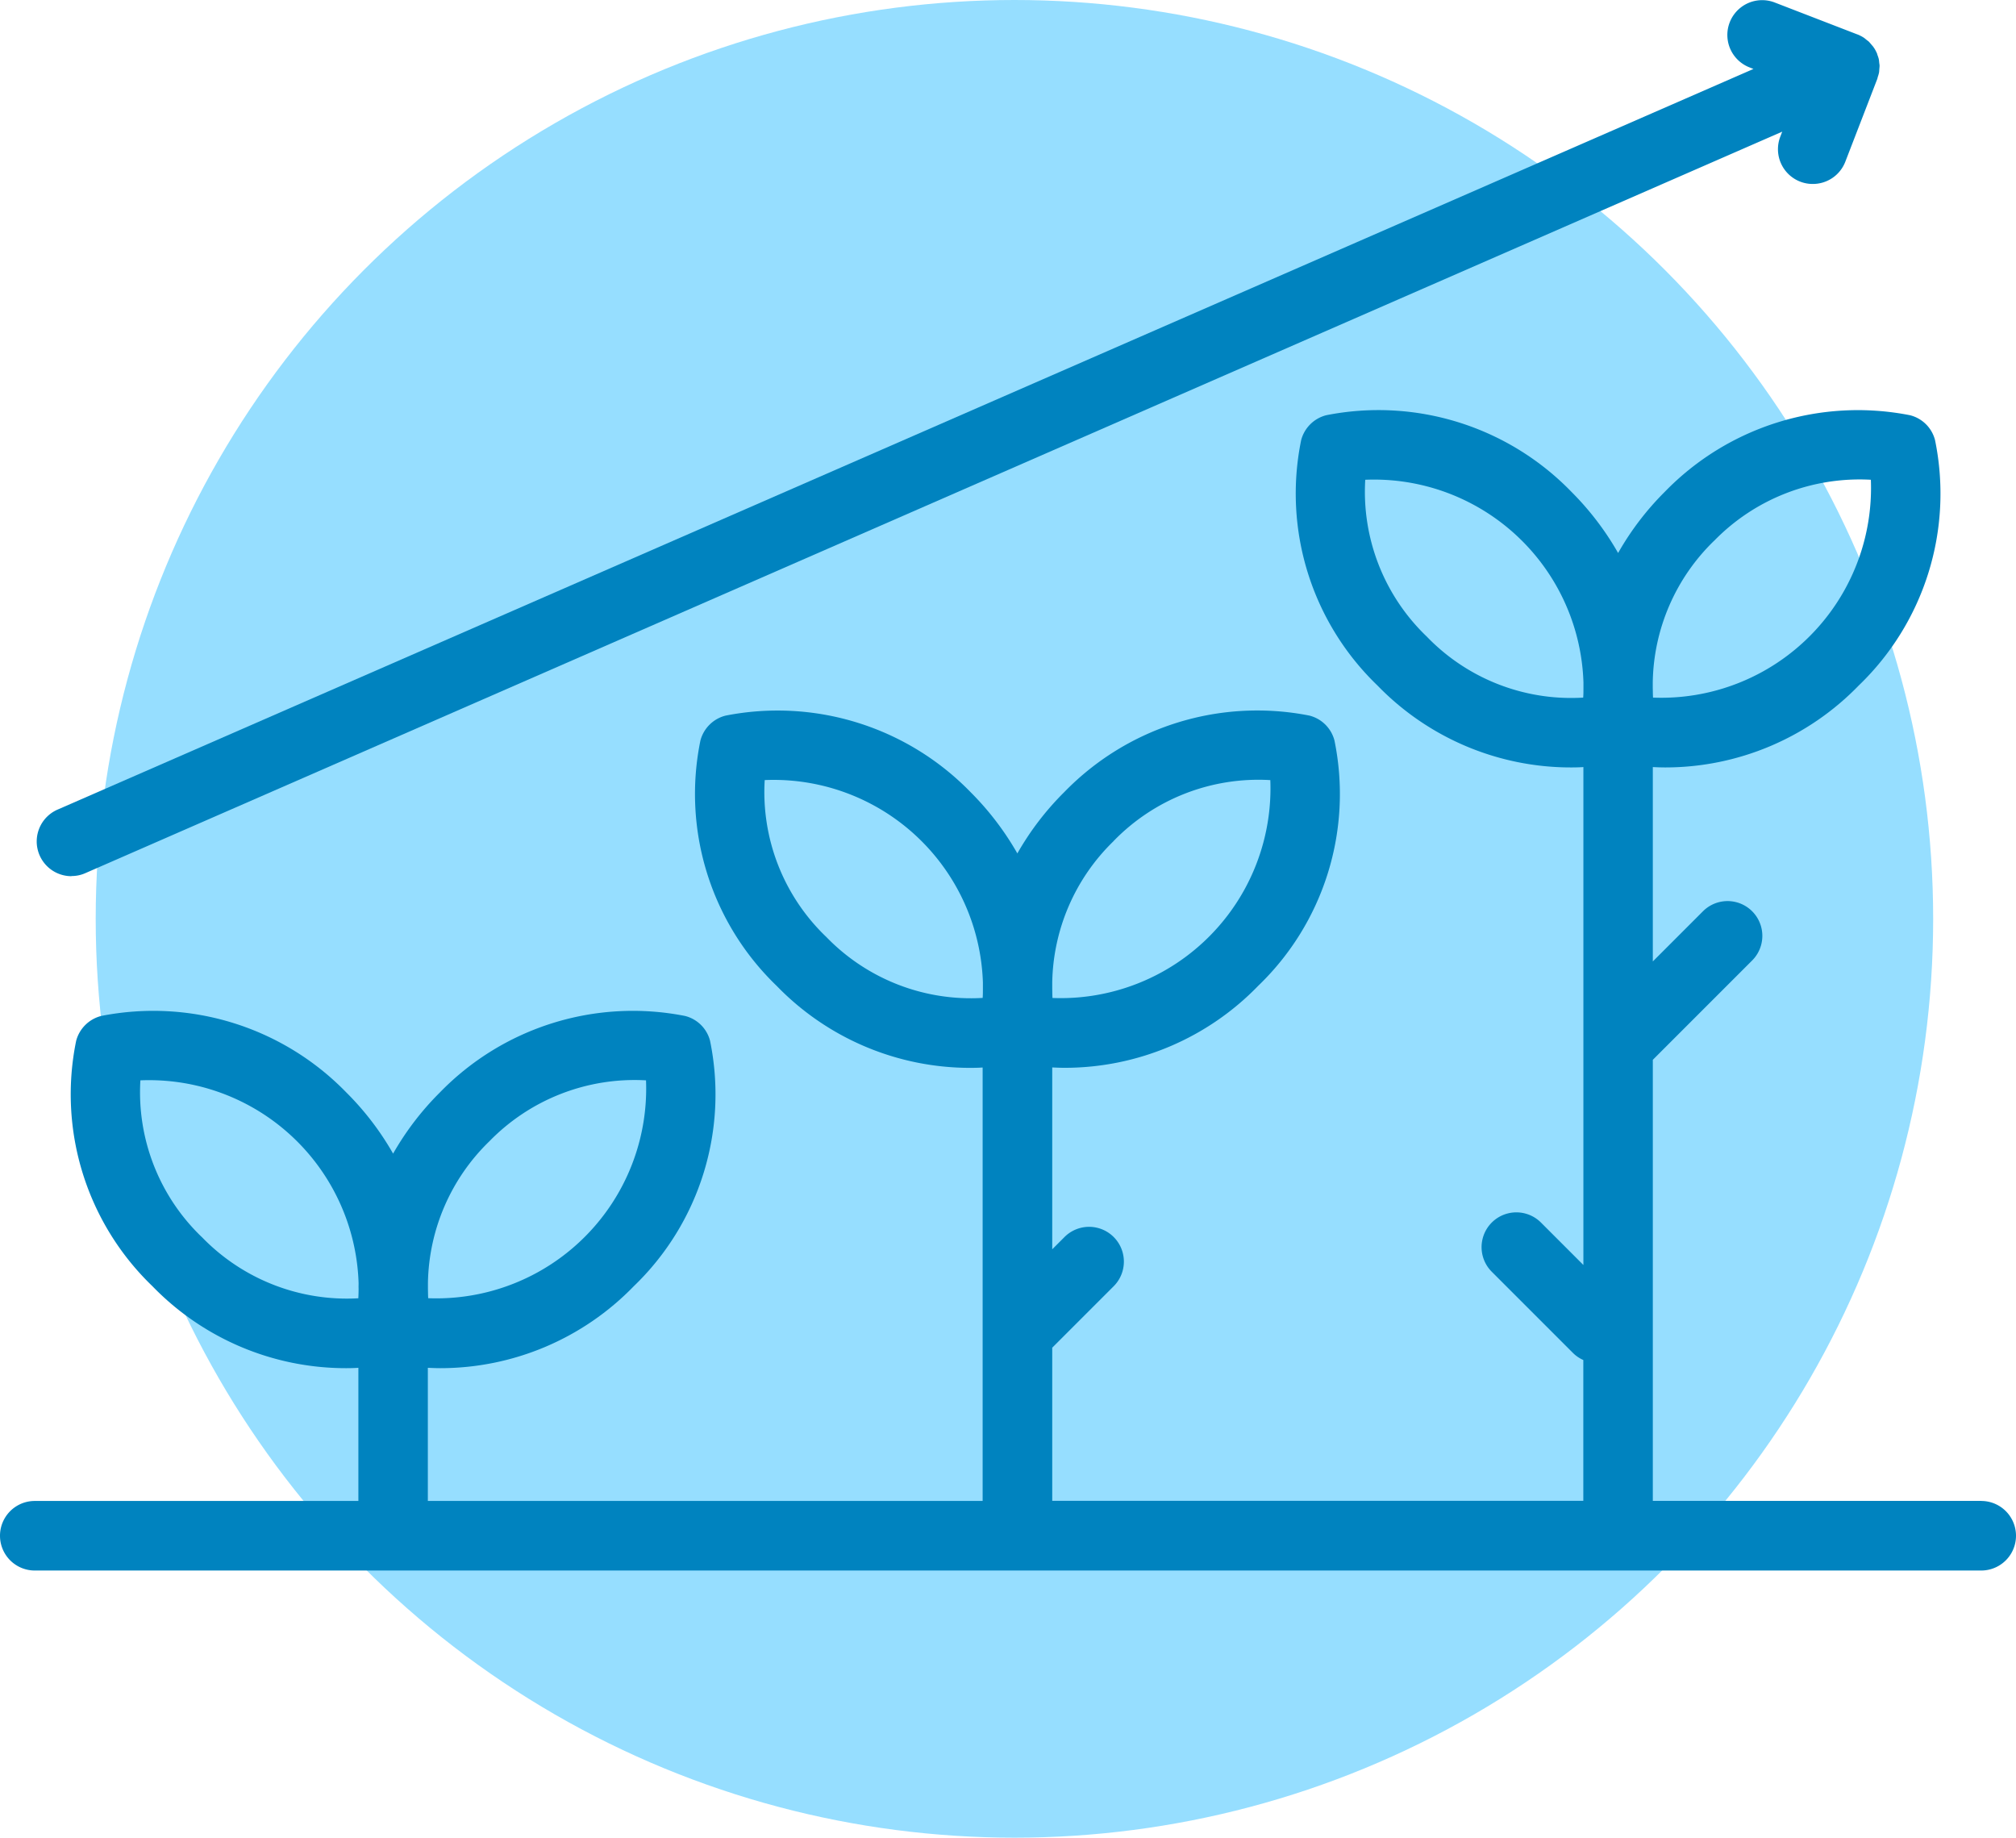 <svg xmlns="http://www.w3.org/2000/svg" width="105.328" height="96" viewBox="0 0 105.328 96">
  <g id="Group_196" data-name="Group 196" transform="translate(-925 -3410)">
    <circle id="Ellipse_7" data-name="Ellipse 7" cx="48" cy="48" r="48" transform="translate(930 3410)" fill="#96deff"/>
    <g id="Group_35" data-name="Group 35" transform="translate(30.153 3227.994)">
      <g id="Group_34" data-name="Group 34" transform="translate(894.847 182.006)">
        <path id="Path_18" data-name="Path 18" d="M898.819,227.77a1.752,1.752,0,0,0,.725-.153l88.651-38.733-.1.26a1.817,1.817,0,0,0,1.04,2.351,1.8,1.8,0,0,0,.656.121,1.817,1.817,0,0,0,1.7-1.161l1.669-4.322c.014-.042.019-.079.032-.12a1.7,1.7,0,0,0,.061-.218c.01-.056.01-.107.014-.163s.014-.13.014-.191-.014-.111-.019-.167-.01-.126-.023-.186a1.494,1.494,0,0,0-.065-.2c-.014-.042-.023-.088-.042-.13l-.005,0a1.5,1.5,0,0,0-.176-.307c-.023-.033-.051-.061-.078-.094-.052-.06-.1-.12-.153-.176-.033-.028-.065-.051-.1-.078-.061-.046-.116-.1-.181-.14a1.964,1.964,0,0,0-.311-.158,0,0,0,0,1-.005,0l-4.321-1.669a1.818,1.818,0,1,0-1.31,3.393l.2.079-88.6,38.69a1.815,1.815,0,0,0,.73,3.48Z" transform="translate(-895.081 -182.006)" fill="#0083bf"/>
        <path id="Path_19" data-name="Path 19" d="M998.36,263.022H981.2v-23.04l5.19-5.19a1.817,1.817,0,0,0-2.57-2.57l-2.62,2.621V224.689c.2.009.422.019.651.019a14.079,14.079,0,0,0,10.107-4.28,13.9,13.9,0,0,0,3.987-12.82,1.8,1.8,0,0,0-1.31-1.3,14.059,14.059,0,0,0-12.8,3.992,14.816,14.816,0,0,0-2.448,3.206,15.062,15.062,0,0,0-2.449-3.206,14.041,14.041,0,0,0-12.8-3.992,1.818,1.818,0,0,0-1.31,1.3,13.908,13.908,0,0,0,3.987,12.82,14.069,14.069,0,0,0,10.107,4.28c.233,0,.447-.005.651-.019V250.7l-2.217-2.217a1.817,1.817,0,0,0-2.57,2.57l4.262,4.262a1.82,1.82,0,0,0,.521.349v7.356H949.822v-8l3.211-3.211a1.817,1.817,0,1,0-2.57-2.57l-.641.641v-9.5c.2.009.422.019.65.019a14.072,14.072,0,0,0,10.108-4.28,13.9,13.9,0,0,0,3.987-12.82,1.809,1.809,0,0,0-1.311-1.3,14.054,14.054,0,0,0-12.8,3.992A14.82,14.82,0,0,0,948,229.2a15.061,15.061,0,0,0-2.449-3.206,14.053,14.053,0,0,0-12.8-3.992,1.818,1.818,0,0,0-1.31,1.3,13.908,13.908,0,0,0,3.987,12.82,14.069,14.069,0,0,0,10.107,4.28c.233,0,.447-.005.651-.019v22.644H917.2v-6.956c.2.009.422.019.65.019a14.072,14.072,0,0,0,10.108-4.28,13.9,13.9,0,0,0,3.987-12.82,1.8,1.8,0,0,0-1.311-1.3,14.054,14.054,0,0,0-12.8,3.992,14.909,14.909,0,0,0-2.449,3.2,14.91,14.91,0,0,0-2.449-3.2,14.054,14.054,0,0,0-12.8-3.992,1.818,1.818,0,0,0-1.31,1.3,13.906,13.906,0,0,0,3.987,12.82,14.069,14.069,0,0,0,10.107,4.28c.233,0,.447-.005.651-.019v6.956H896.664a1.817,1.817,0,1,0,0,3.634H998.358a1.817,1.817,0,0,0,0-3.634ZM984.4,212.872a10.607,10.607,0,0,1,8.192-3.192,10.96,10.96,0,0,1-11.381,11.38c-.009-.153-.009-.33-.014-.506v-.288a10.53,10.53,0,0,1,3.2-7.394Zm-15.024,4.986a10.468,10.468,0,0,1-3.2-8.178,10.948,10.948,0,0,1,11.4,10.586c0,.1,0,.2,0,.288,0,.176,0,.353-.014.506a10.471,10.471,0,0,1-8.183-3.2Zm-16.353,10.7a10.543,10.543,0,0,1,8.193-3.188,10.96,10.96,0,0,1-11.381,11.381c-.009-.149-.009-.325-.013-.5v-.3a10.544,10.544,0,0,1,3.2-7.388ZM938,233.547a10.471,10.471,0,0,1-3.2-8.179,10.942,10.942,0,0,1,11.4,10.581c0,.1,0,.2,0,.292,0,.177,0,.354-.013.507a10.507,10.507,0,0,1-8.184-3.2Zm-17.594,10.7a10.591,10.591,0,0,1,8.193-3.193,10.96,10.96,0,0,1-11.38,11.381c-.01-.149-.01-.325-.014-.5v-.3a10.559,10.559,0,0,1,3.2-7.388Zm-15.024,4.986a10.475,10.475,0,0,1-3.2-8.179,10.951,10.951,0,0,1,11.4,10.587c0,.1-.005.194,0,.292,0,.176-.005.353-.014.506a10.537,10.537,0,0,1-8.183-3.206Z" transform="translate(-894.847 -184.617)" fill="#0083bf"/>
      </g>
    </g>
  </g>
</svg>
